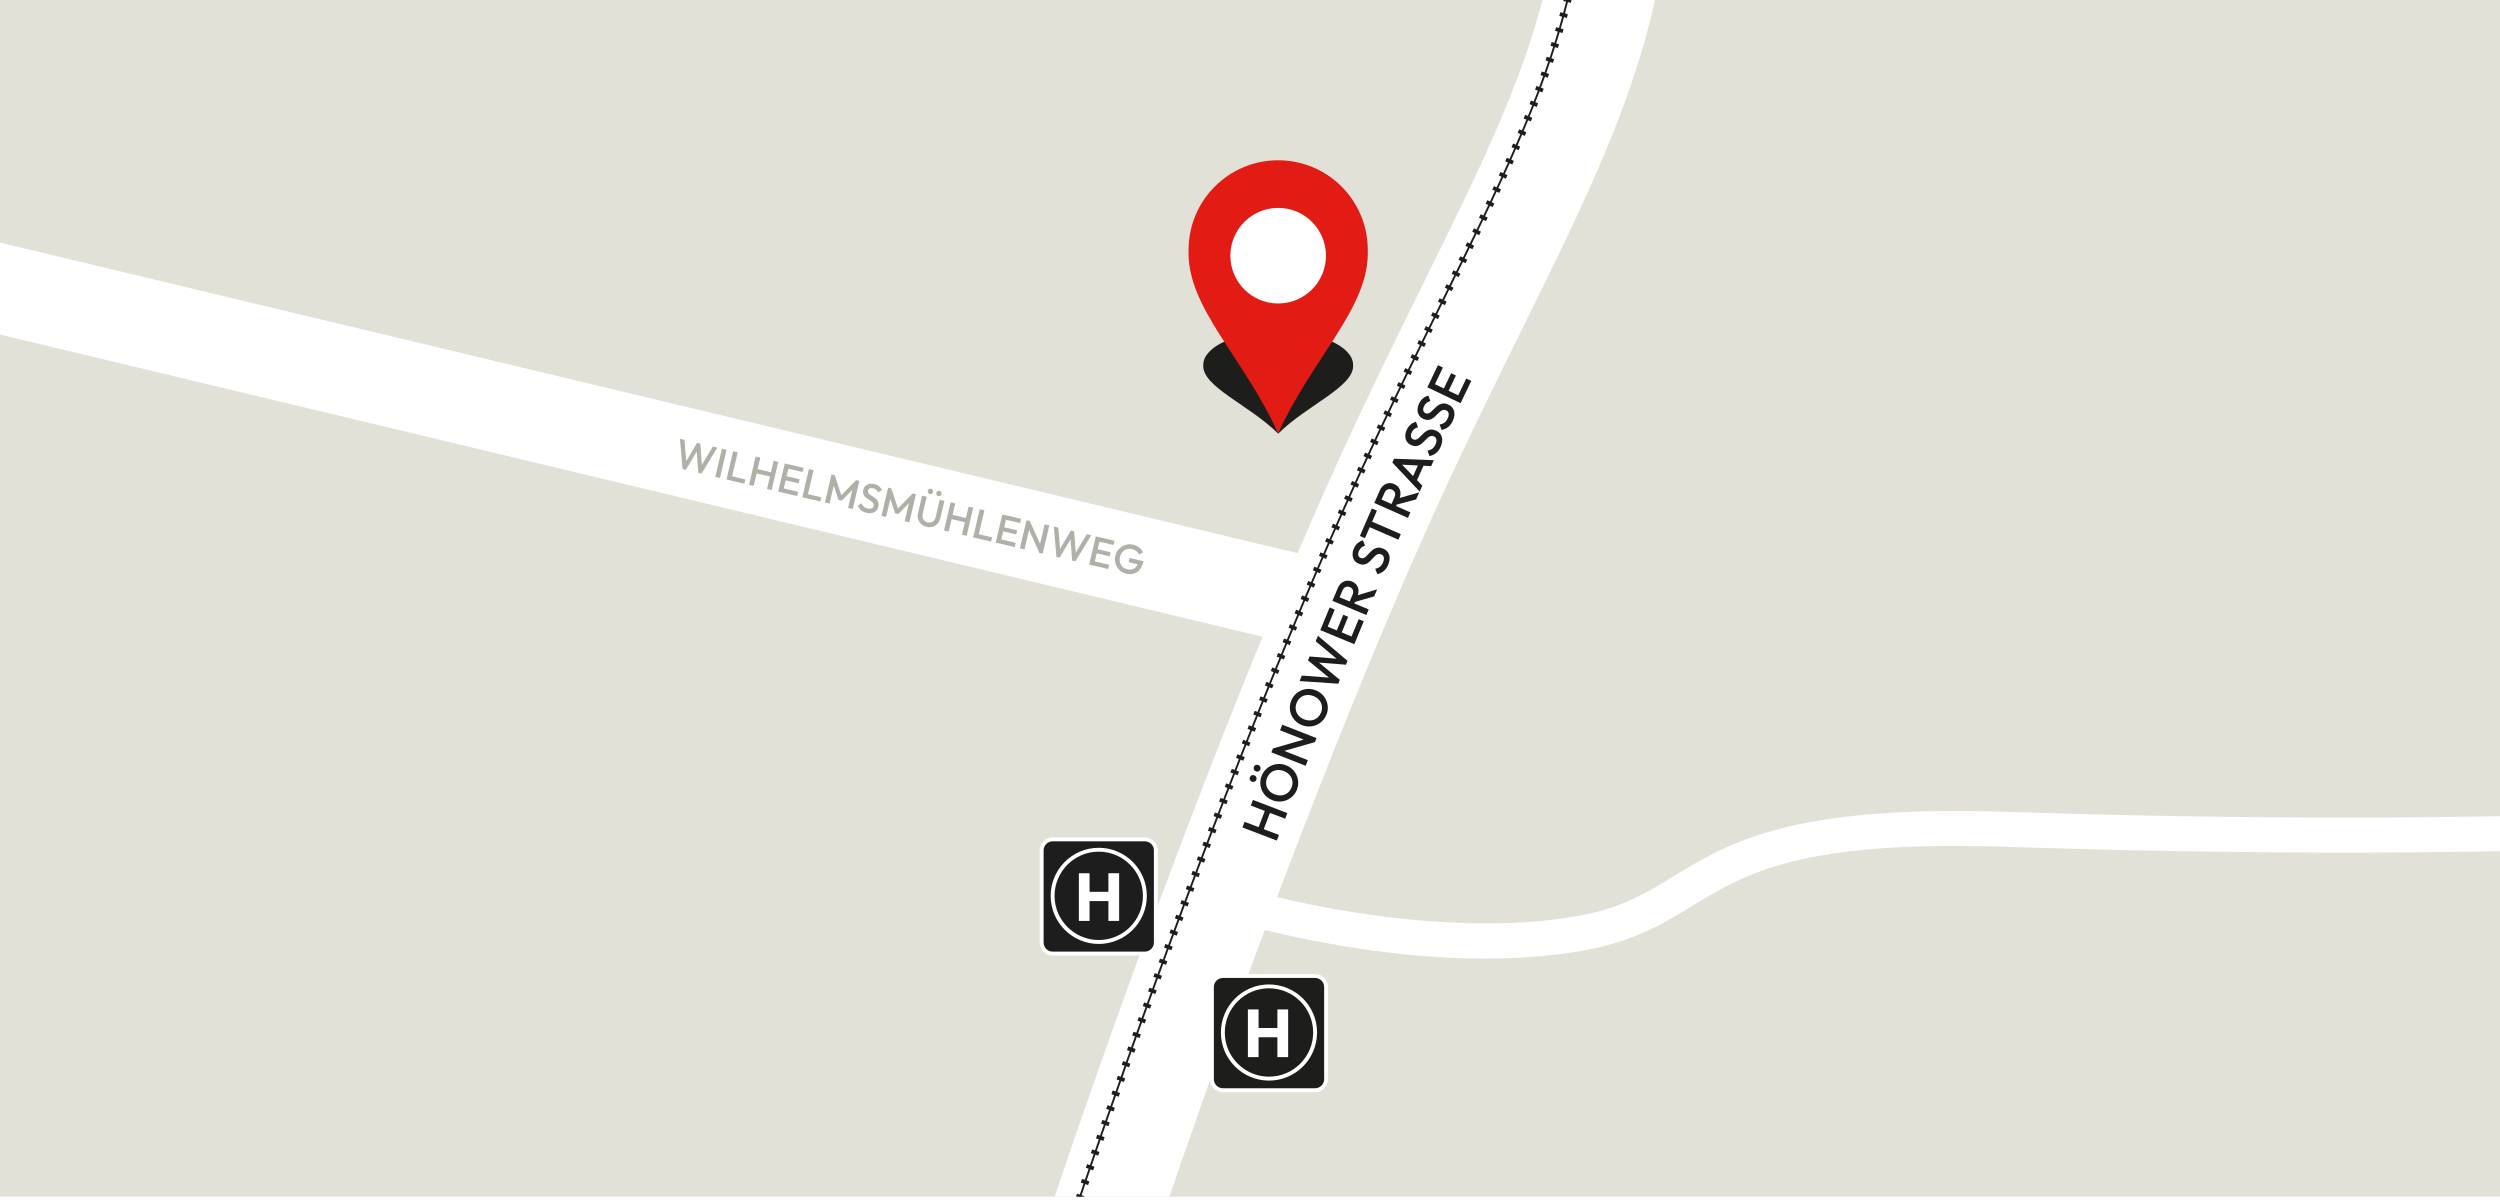 <?xml version="1.0" encoding="UTF-8"?>
<svg xmlns="http://www.w3.org/2000/svg" xmlns:xlink="http://www.w3.org/1999/xlink" id="Ebene_2" data-name="Ebene 2" viewBox="0 0 873.04 419.78" width="65535" height="31511">
  <defs>
    <style>
      .cls-1, .cls-2 {
        fill: none;
      }

      .cls-3 {
        fill: #fff;
      }

      .cls-4 {
        fill: #e2e1d8;
      }

      .cls-5 {
        fill: #b0b0a8;
      }

      .cls-6 {
        fill: #e21c14;
      }

      .cls-7 {
        fill: #1d1d1b;
      }

      .cls-8 {
        fill: #1d1d1d;
      }

      .cls-2 {
        clip-path: url(#clippath);
      }
    </style>
    <clipPath id="clippath">
      <rect class="cls-1" y="-.98" width="873.04" height="418.88"/>
    </clipPath>
  </defs>
  <g class="cls-2">
    <g>
      <rect class="cls-4" x="-230.17" y="-104.8" width="1296.02" height="606.69"/>
      <path class="cls-3" d="m368.9,544.03l-36.77-9.53c18.48-71.27,82.08-257.15,135.84-374.91,10.33-22.62,20.4-43.03,29.29-61.04,37.33-75.61,59.86-121.25,41.89-205.97l37.16-7.88c20.71,97.61-5.43,150.55-44.99,230.68-9.2,18.63-18.71,37.9-28.8,60-52.93,115.94-115.48,298.68-133.62,368.67Z"/>
      <rect class="cls-3" x="88.47" y="-244.33" width="31.21" height="740.03" transform="translate(-42.38 197.65) rotate(-76.54)"/>
      <g>
        <path class="cls-7" d="m472.52,127.43c0-6.47-11.71-11.71-26.16-11.71s-26.16,5.24-26.16,11.71c-.62,7.54,16.13,14,26.16,24.01,10.03-10.01,26.77-16.47,26.16-24.01Z"/>
        <path class="cls-6" d="m477.65,87.26c0-17.28-14.01-31.29-31.29-31.29s-31.29,14.01-31.29,31.29c-.74,20.16,19.3,37.42,31.29,64.18,11.99-26.76,32.03-44.02,31.29-64.18Z"/>
        <circle class="cls-3" cx="446.36" cy="89.29" r="16.69"/>
      </g>
      <g>
        <g>
          <rect class="cls-8" x="363.76" y="293.12" width="39.88" height="39.88" rx="2.83" ry="2.83"/>
          <path class="cls-3" d="m399.8,333.68h-32.19c-2.49,0-4.52-2.03-4.52-4.52v-32.19c0-2.49,2.03-4.52,4.52-4.52h32.19c2.49,0,4.52,2.03,4.52,4.52v32.19c0,2.49-2.03,4.52-4.52,4.52Zm-32.19-39.88c-1.74,0-3.16,1.42-3.16,3.16v32.19c0,1.74,1.42,3.17,3.16,3.17h32.19c1.74,0,3.16-1.42,3.16-3.17v-32.19c0-1.74-1.42-3.16-3.16-3.16h-32.19Z"/>
        </g>
        <path class="cls-3" d="m383.7,329.64c-9.26,0-16.79-7.53-16.79-16.79s7.53-16.79,16.79-16.79,16.79,7.53,16.79,16.79-7.53,16.79-16.79,16.79Zm0-32.23c-8.51,0-15.43,6.92-15.43,15.43s6.92,15.43,15.43,15.43,15.43-6.92,15.43-15.43-6.92-15.43-15.43-15.43Z"/>
        <path class="cls-3" d="m376.76,321.6v-16.65h3.73v16.65h-3.73Zm2.24-6.93v-3.23h9.29v3.23h-9.29Zm8.07,6.93v-16.65h3.75v16.65h-3.75Z"/>
      </g>
      <g>
        <g>
          <rect class="cls-7" x="423.21" y="340.84" width="39.88" height="39.88" rx="2.83" ry="2.83"/>
          <path class="cls-3" d="m459.25,381.4h-32.19c-2.49,0-4.52-2.03-4.52-4.52v-32.19c0-2.49,2.03-4.52,4.52-4.52h32.19c2.49,0,4.52,2.03,4.52,4.52v32.19c0,2.49-2.03,4.52-4.52,4.52Zm-32.19-39.88c-1.74,0-3.16,1.42-3.16,3.16v32.19c0,1.74,1.42,3.16,3.16,3.16h32.19c1.74,0,3.16-1.42,3.16-3.16v-32.19c0-1.74-1.42-3.16-3.16-3.16h-32.19Z"/>
        </g>
        <g>
          <circle class="cls-7" cx="443.15" cy="360.57" r="16.11"/>
          <path class="cls-3" d="m443.15,377.36c-9.26,0-16.79-7.53-16.79-16.79s7.53-16.79,16.79-16.79,16.79,7.53,16.79,16.79-7.53,16.79-16.79,16.79Zm0-32.23c-8.51,0-15.43,6.92-15.43,15.43s6.92,15.43,15.43,15.43,15.43-6.92,15.43-15.43-6.92-15.43-15.43-15.43Z"/>
        </g>
        <path class="cls-3" d="m435.78,369.16v-16.65h3.73v16.65h-3.73Zm2.24-6.93v-3.23h9.29v3.23h-9.29Zm8.07,6.93v-16.65h3.75v16.65h-3.75Z"/>
      </g>
      <g>
        <path class="cls-5" d="m238.37,163.85l-.93-10.61,1.59.37.66,8.16-.42-.1,4.16-7.03,1.12.26.6,8.14-.42-.1,4.21-7.01,1.59.37-5.55,9.09-1.13-.26-.62-8.14.42.1-4.17,7.01-1.12-.26Z"/>
        <path class="cls-5" d="m249.8,166.53l2.31-9.85,1.62.38-2.31,9.85-1.62-.38Z"/>
        <path class="cls-5" d="m253.7,167.45l2.31-9.85,1.62.38-2.31,9.85-1.62-.38Zm1.11.26l.35-1.48,5.15,1.21-.35,1.48-5.15-1.21Z"/>
        <path class="cls-5" d="m261.58,169.3l2.31-9.85,1.62.38-2.31,9.85-1.62-.38Zm2.14-4.1l.35-1.48,5.5,1.29-.35,1.48-5.5-1.29Zm4.13,5.57l2.31-9.85,1.62.38-2.31,9.85-1.62-.38Z"/>
        <path class="cls-5" d="m271.74,171.68l2.31-9.85,1.62.38-2.31,9.85-1.62-.38Zm1.11.26l.35-1.48,5.52,1.29-.35,1.48-5.52-1.29Zm1.01-4.32l.33-1.42,5.04,1.18-.33,1.42-5.04-1.18Zm.95-4.05l.35-1.48,5.45,1.28-.35,1.48-5.45-1.28Z"/>
        <path class="cls-5" d="m280.18,173.66l2.31-9.85,1.62.38-2.31,9.85-1.62-.38Zm1.11.26l.35-1.48,5.15,1.21-.35,1.48-5.15-1.21Z"/>
        <path class="cls-5" d="m288.07,175.51l2.31-9.85,1.13.26,2.51,7.7-.73-.17,5.68-5.78,1.13.26-2.31,9.85-1.62-.38,1.64-7.01.34.18-4.21,4.28-1.13-.26-1.87-5.71h.39s-1.64,7-1.64,7l-1.62-.38Z"/>
        <path class="cls-5" d="m302.57,179.06c-.78-.18-1.41-.48-1.89-.89-.48-.41-.87-.94-1.17-1.58l1.35-.84c.18.46.43.84.76,1.15.32.31.78.53,1.36.67.54.13,1.01.12,1.38-.03.38-.15.61-.42.7-.81.08-.33.05-.62-.06-.86-.12-.25-.3-.47-.55-.67-.25-.2-.52-.39-.83-.58-.31-.19-.61-.39-.91-.6-.3-.21-.57-.46-.79-.73-.23-.27-.39-.59-.48-.96-.09-.37-.08-.81.04-1.31.14-.58.39-1.04.78-1.38.38-.34.84-.56,1.38-.66.54-.1,1.11-.08,1.71.06.65.15,1.2.41,1.65.79s.79.79,1.02,1.26l-1.36.84c-.21-.38-.45-.69-.71-.92-.27-.23-.6-.39-.99-.48-.49-.11-.89-.1-1.22.03-.32.13-.53.38-.61.73-.07.3-.04.56.08.78s.31.43.56.62c.25.19.52.38.83.57.31.19.61.4.91.61s.56.47.79.76c.22.29.38.62.47,1.01.09.39.07.84-.05,1.37-.21.88-.68,1.51-1.43,1.88s-1.65.43-2.71.18Z"/>
        <path class="cls-5" d="m307.83,180.15l2.31-9.85,1.13.26,2.51,7.7-.73-.17,5.68-5.78,1.13.26-2.31,9.85-1.62-.38,1.64-7.01.34.18-4.21,4.28-1.13-.26-1.87-5.71h.39s-1.64,7-1.64,7l-1.62-.38Z"/>
        <path class="cls-5" d="m323.59,183.99c-.74-.17-1.37-.5-1.88-.98s-.87-1.05-1.08-1.71c-.2-.67-.22-1.37-.05-2.11l1.43-6.11,1.62.38-1.43,6.09c-.11.48-.11.92.01,1.31.12.4.33.74.63,1.01s.67.46,1.1.56c.44.1.85.1,1.24-.01s.71-.32.99-.63c.28-.3.47-.69.58-1.16l1.43-6.11,1.62.38-1.44,6.12c-.17.74-.5,1.36-.97,1.87s-1.04.85-1.7,1.05-1.37.21-2.12.04Zm1.11-11.44c-.26-.06-.46-.2-.59-.42-.13-.22-.17-.46-.1-.72.06-.26.2-.46.41-.6.22-.14.45-.18.72-.12.27.06.47.21.6.42.13.22.16.46.1.72-.06.26-.2.46-.41.6s-.45.18-.72.11Zm2.96.69c-.26-.06-.46-.2-.59-.42-.13-.22-.17-.46-.1-.72.06-.26.2-.46.41-.6.22-.14.45-.18.72-.12.27.06.47.21.6.42.13.22.16.46.1.72-.06.26-.2.46-.41.6s-.45.18-.72.11Z"/>
        <path class="cls-5" d="m329.67,185.27l2.31-9.85,1.62.38-2.31,9.85-1.62-.38Zm2.14-4.1l.35-1.48,5.5,1.29-.35,1.48-5.5-1.29Zm4.13,5.57l2.31-9.85,1.62.38-2.31,9.85-1.62-.38Z"/>
        <path class="cls-5" d="m339.84,187.66l2.31-9.85,1.62.38-2.31,9.85-1.62-.38Zm1.11.26l.35-1.48,5.15,1.21-.35,1.48-5.15-1.21Z"/>
        <path class="cls-5" d="m347.72,189.5l2.31-9.85,1.62.38-2.31,9.85-1.62-.38Zm1.11.26l.35-1.48,5.52,1.29-.35,1.48-5.52-1.29Zm1.01-4.32l.33-1.42,5.04,1.18-.33,1.42-5.04-1.18Zm.95-4.05l.35-1.48,5.45,1.28-.35,1.48-5.45-1.28Z"/>
        <path class="cls-5" d="m356.16,191.49l2.31-9.85,1.13.26.06,1.97-1.88,7.99-1.62-.38Zm6.83,1.6l-4.09-9.08.7-2.11,4.09,9.08-.7,2.11Zm0,0l-.09-1.85,1.91-8.12,1.62.38-2.31,9.85-1.13-.26Z"/>
        <path class="cls-5" d="m368.93,194.48l-.93-10.61,1.59.37.65,8.16-.42-.1,4.16-7.03,1.13.26.6,8.14-.42-.1,4.21-7.01,1.59.37-5.55,9.09-1.13-.26-.62-8.14.42.1-4.17,7.01-1.13-.26Z"/>
        <path class="cls-5" d="m380.36,197.16l2.31-9.85,1.62.38-2.31,9.85-1.62-.38Zm1.11.26l.35-1.48,5.52,1.29-.35,1.48-5.52-1.29Zm1.01-4.32l.33-1.42,5.04,1.18-.33,1.42-5.04-1.18Zm.95-4.05l.35-1.48,5.45,1.28-.35,1.48-5.45-1.28Z"/>
        <path class="cls-5" d="m393.22,200.33c-.68-.16-1.28-.44-1.82-.84s-.98-.89-1.32-1.46c-.34-.57-.57-1.19-.68-1.87-.12-.68-.09-1.36.08-2.07.17-.7.45-1.33.85-1.88.4-.55.88-1,1.45-1.36.56-.36,1.18-.59,1.86-.71.67-.12,1.37-.09,2.08.08.78.18,1.47.5,2.06.96.59.46,1.05,1.02,1.37,1.67l-1.36.84c-.19-.48-.51-.89-.95-1.23-.44-.33-.94-.57-1.5-.7-.68-.16-1.3-.15-1.88.03-.58.17-1.07.49-1.48.95-.4.46-.69,1.04-.85,1.73-.16.69-.16,1.34,0,1.94s.45,1.1.87,1.52c.42.42.94.7,1.56.84.66.16,1.25.17,1.78.04.53-.13.98-.4,1.34-.81.36-.41.63-.97.79-1.66l.84.97-4.21-.99.35-1.48,4.87,1.14-.05.23c-.28,1.17-.71,2.1-1.31,2.78-.6.68-1.31,1.13-2.12,1.34-.81.21-1.68.21-2.61,0Z"/>
      </g>
      <g>
        <path class="cls-8" d="m445.89,293.55l-12.01-4.59.75-1.97,12.01,4.59-.75,1.97Zm2.92-7.64l-12.01-4.59.75-1.97,12.01,4.59-.75,1.97Zm-7.72,4.25l-1.8-.69,2.56-6.71,1.8.69-2.56,6.71Z"/>
        <path class="cls-8" d="m438.73,272.31c-.12.32-.33.54-.63.67-.3.13-.61.13-.93,0-.32-.12-.55-.33-.68-.63s-.14-.6-.02-.92c.13-.33.34-.56.64-.68s.6-.12.92,0c.32.12.55.33.69.62.14.29.14.6.01.93Zm1.39-3.6c-.12.32-.34.54-.63.67-.3.13-.61.13-.93,0-.32-.12-.55-.33-.68-.63s-.14-.6-.02-.92c.13-.33.34-.56.64-.68s.6-.12.92,0c.32.12.55.33.69.62.14.29.14.6.01.93Zm12.81,7.01c-.33.86-.8,1.59-1.41,2.21-.61.62-1.3,1.1-2.08,1.44-.78.34-1.61.52-2.48.55-.87.02-1.73-.13-2.59-.46-.86-.33-1.59-.8-2.22-1.4-.62-.6-1.11-1.29-1.46-2.06-.35-.77-.54-1.59-.57-2.45-.03-.86.12-1.72.45-2.57.33-.86.8-1.59,1.4-2.21s1.29-1.09,2.07-1.43,1.61-.52,2.48-.55c.87-.03,1.73.13,2.59.46.86.33,1.6.8,2.22,1.4.63.6,1.11,1.29,1.46,2.06.34.77.54,1.59.57,2.45.03.86-.11,1.71-.44,2.56Zm-1.9-.7c.31-.81.41-1.59.28-2.35-.13-.75-.45-1.43-.96-2.03-.51-.6-1.19-1.06-2.03-1.39-.63-.24-1.24-.37-1.84-.37-.6,0-1.16.11-1.68.32-.52.22-.99.53-1.38.95s-.71.93-.95,1.53c-.31.8-.4,1.58-.28,2.33s.44,1.42.94,2.02,1.18,1.06,2.02,1.38c.63.24,1.25.37,1.85.37.61,0,1.17-.1,1.69-.31.52-.21.98-.53,1.38-.95.41-.42.72-.93.95-1.52Z"/>
        <path class="cls-8" d="m455.96,267.43l-11.97-4.7.54-1.37,2.49.29,9.71,3.81-.77,1.97Zm3.26-8.29l-12.16,3.49-2.52-1.27,12.17-3.49,2.52,1.27Zm0,0l-2.34-.23-9.87-3.87.77-1.97,11.97,4.7-.54,1.37Z"/>
        <path class="cls-8" d="m463.21,249.56c-.34.85-.82,1.59-1.43,2.2s-1.31,1.09-2.1,1.42c-.79.33-1.61.51-2.48.52-.87.02-1.73-.15-2.58-.49-.85-.34-1.59-.81-2.2-1.42-.61-.61-1.09-1.3-1.44-2.07s-.52-1.59-.54-2.45c-.02-.86.14-1.71.48-2.57.34-.85.81-1.58,1.42-2.19.61-.61,1.3-1.08,2.09-1.41.79-.33,1.61-.51,2.48-.52s1.73.15,2.58.49c.85.34,1.59.81,2.21,1.42s1.1,1.3,1.44,2.07c.34.77.52,1.59.55,2.45.03.86-.13,1.71-.46,2.55Zm-1.89-.71c.32-.81.42-1.59.3-2.34-.12-.75-.43-1.43-.94-2.03-.5-.6-1.18-1.07-2.02-1.41-.63-.25-1.24-.38-1.83-.38-.6,0-1.16.1-1.68.31s-.99.52-1.39.94-.72.92-.96,1.52c-.32.8-.42,1.57-.3,2.32.12.75.42,1.43.92,2.03.5.6,1.17,1.07,2.01,1.4.63.25,1.24.38,1.85.39s1.17-.09,1.69-.3c.52-.21.98-.52,1.39-.94.41-.42.73-.92.97-1.51Z"/>
        <path class="cls-8" d="m467.34,238.76l-13.5-.92.78-1.92,10.37.78-.21.51-8.01-6.6.55-1.36,10.34.85-.21.51-7.98-6.67.78-1.92,10.33,8.75-.55,1.36-10.33-.82.21-.51,7.98,6.61-.55,1.36Z"/>
        <path class="cls-8" d="m472.95,224.96l-11.88-4.91.81-1.95,11.88,4.91-.81,1.95Zm-9.55-5.51l-1.78-.74,2.71-6.57,1.78.74-2.71,6.57Zm4.89,2.02l-1.71-.71,2.51-6.08,1.71.71-2.51,6.08Zm5.21,2.15l-1.78-.74,2.75-6.66,1.78.74-2.75,6.66Z"/>
        <path class="cls-8" d="m477.16,214.78l-11.86-4.97.82-1.95,11.86,4.97-.82,1.95Zm-4.47-3.45l-1.61-.67,1.26-3c.25-.6.29-1.13.12-1.59-.17-.46-.53-.81-1.09-1.04-.5-.21-.98-.22-1.46-.03-.48.19-.84.58-1.09,1.18l-1.26,3.02-1.69-.71,1.3-3.1c.31-.75.74-1.34,1.27-1.78.54-.44,1.13-.71,1.77-.8.64-.09,1.29,0,1.95.27.69.29,1.22.7,1.6,1.22s.59,1.13.64,1.81c.05.68-.09,1.4-.4,2.14l-1.3,3.1Zm7.2-3.06l-6.89,1.99.1-2.09,7.82-2.36-1.03,2.46Z"/>
        <path class="cls-8" d="m484.77,197.24c-.4.93-.91,1.66-1.53,2.16-.62.51-1.36.88-2.24,1.12l-.75-1.88c.61-.12,1.15-.36,1.6-.69s.83-.85,1.13-1.55c.28-.65.37-1.23.26-1.74-.1-.5-.39-.86-.87-1.06-.39-.17-.76-.21-1.09-.11-.33.1-.65.28-.96.54s-.61.57-.91.91-.62.68-.95,1.01c-.33.33-.7.61-1.09.83-.39.23-.82.36-1.31.39-.48.03-1.03-.08-1.63-.34-.7-.3-1.22-.72-1.56-1.28-.34-.55-.52-1.18-.53-1.87s.14-1.4.45-2.13c.33-.78.78-1.41,1.35-1.89.57-.48,1.17-.81,1.81-1l.75,1.88c-.53.17-.96.41-1.3.69-.34.29-.61.67-.82,1.14-.25.59-.33,1.09-.23,1.53s.36.74.78.92c.36.15.69.18,1,.07.31-.11.61-.3.9-.56.29-.27.59-.57.9-.91s.63-.68.97-1c.34-.33.71-.6,1.12-.82.41-.22.86-.34,1.37-.36.5-.03,1.07.1,1.7.37,1.06.45,1.74,1.19,2.04,2.2.3,1.01.18,2.16-.37,3.43Z"/>
        <path class="cls-8" d="m476.66,187.95l-1.77-.77,4.18-9.62,1.77.77-4.18,9.62Zm11.69.52l-11.45-4.98.84-1.94,11.45,4.98-.84,1.94Z"/>
        <path class="cls-8" d="m491.67,180.86l-11.75-5.22.86-1.93,11.75,5.22-.86,1.93Zm-4.4-3.54l-1.6-.71,1.32-2.97c.26-.59.31-1.12.15-1.59s-.52-.82-1.06-1.07c-.49-.22-.98-.24-1.46-.06-.48.18-.85.56-1.11,1.15l-1.33,2.99-1.68-.74,1.36-3.07c.33-.74.76-1.32,1.31-1.75.54-.43,1.14-.68,1.79-.76.65-.08,1.29.02,1.94.31.68.3,1.21.72,1.57,1.25s.57,1.14.6,1.82c.03.68-.12,1.39-.45,2.13l-1.36,3.07Zm7.26-2.91l-6.93,1.85.14-2.09,7.87-2.2-1.08,2.43Z"/>
        <path class="cls-8" d="m495.76,171.65l-9.53-10.12.61-1.34,13.88.52-.94,2.07-11.18-.55.32-.7,7.77,8.08-.92,2.04Zm-1.18-3.4l-1.67-.76,2.81-6.21,1.67.76-2.81,6.21Z"/>
        <path class="cls-8" d="m503.06,156.11c-.43.92-.96,1.63-1.59,2.12-.63.49-1.39.84-2.27,1.05l-.7-1.9c.62-.1,1.16-.32,1.62-.64.47-.32.86-.83,1.18-1.52.3-.65.4-1.22.31-1.73-.09-.51-.37-.87-.83-1.08-.39-.18-.75-.23-1.09-.14-.34.09-.66.26-.98.51-.31.25-.62.55-.94.88-.31.34-.64.66-.98.98-.34.32-.71.59-1.11.8s-.83.33-1.32.35c-.48.02-1.02-.11-1.62-.39-.69-.32-1.2-.76-1.52-1.32s-.48-1.19-.47-1.89c.01-.7.18-1.4.51-2.11.36-.77.82-1.38,1.4-1.85.58-.47,1.19-.78,1.83-.94l.7,1.9c-.53.16-.97.37-1.32.65-.35.28-.63.65-.85,1.11-.27.58-.36,1.09-.28,1.52.08.44.33.75.76.95.36.16.69.2,1,.1.31-.1.61-.28.92-.54.3-.26.61-.55.93-.89.32-.33.65-.66,1-.98.35-.32.73-.58,1.14-.79.41-.21.87-.31,1.38-.32.5,0,1.07.13,1.69.42,1.04.48,1.7,1.24,1.97,2.26.27,1.02.11,2.16-.47,3.42Z"/>
        <path class="cls-8" d="m507.31,147.02c-.43.92-.97,1.62-1.6,2.11-.63.48-1.39.83-2.28,1.04l-.69-1.91c.62-.1,1.16-.31,1.63-.63.47-.32.87-.82,1.19-1.51.3-.64.41-1.22.33-1.72-.09-.51-.36-.87-.83-1.09-.39-.18-.75-.23-1.09-.15-.34.08-.66.25-.98.5-.31.25-.63.54-.94.88-.31.33-.64.66-.99.98-.35.32-.72.58-1.12.79-.4.21-.84.33-1.32.34-.48.02-1.02-.12-1.62-.4-.69-.32-1.19-.77-1.51-1.33-.32-.57-.48-1.2-.46-1.89s.19-1.4.53-2.11c.36-.76.83-1.38,1.42-1.84.58-.46,1.2-.77,1.84-.93l.69,1.91c-.53.15-.98.37-1.33.64-.35.27-.64.64-.86,1.11-.27.58-.37,1.08-.29,1.52.08.44.33.75.75.95.36.17.69.2,1,.1.31-.1.62-.27.92-.53.3-.26.61-.55.93-.88.32-.33.65-.65,1-.97.35-.32.74-.57,1.15-.78.41-.2.87-.31,1.38-.32s1.07.14,1.69.43c1.04.49,1.69,1.25,1.95,2.27.26,1.02.1,2.16-.49,3.41Z"/>
        <path class="cls-8" d="m510.05,140.8l-11.59-5.56.91-1.91,11.59,5.56-.91,1.91Zm-9.23-6.03l-1.74-.83,3.07-6.41,1.74.83-3.07,6.41Zm4.77,2.29l-1.67-.8,2.84-5.93,1.67.8-2.84,5.93Zm5.09,2.44l-1.74-.83,3.11-6.49,1.74.83-3.11,6.49Z"/>
      </g>
      <path class="cls-3" d="m518.56,334.75c-47.52,0-91.66-13.94-93.93-14.67l3.73-11.63c22.82,7.32,77.62,19.16,121.71,11.6,15.88-2.72,24.51-7.99,34.5-14.09,19.17-11.71,40.92-24.99,116.69-22.44,112.3,3.77,190.06,1.07,190.83,1.04l.44,12.2c-.77.03-78.92,2.74-191.68-1.04-72.13-2.42-91.34,9.31-109.92,20.66-10.13,6.19-20.62,12.59-38.8,15.71-11.04,1.89-22.41,2.66-33.58,2.66Z"/>
      <g>
        <path class="cls-8" d="m339.99,537.77s-.06,0-.08-.01c-.18-.05-.29-.23-.24-.41,18.32-70.65,81.4-254.98,134.75-371.84,10.21-22.37,20.22-42.64,29.05-60.53,19.51-39.51,34.92-70.73,43.37-104.13,9.11-35.98,9.12-71.13.03-113.97-.04-.18.08-.36.26-.4.19-.04.36.08.4.26,9.11,42.94,9.1,78.19-.04,114.27-8.48,33.48-23.9,64.72-43.42,104.27-8.83,17.88-18.83,38.15-29.04,60.51-53.34,116.83-116.4,301.11-134.71,371.73-.04.15-.18.25-.33.25Z"/>
        <path class="cls-8" d="m342.51,533.19l-2.62-.7.35-1.31,2.62.7-.35,1.32Zm1.43-5.25l-2.62-.72.37-1.32,2.61.73-.36,1.31Zm1.46-5.23l-2.61-.74.37-1.31,2.61.75-.37,1.31Zm1.49-5.23l-2.61-.75.38-1.31,2.6.76-.38,1.31Zm1.52-5.22l-2.6-.76.38-1.31,2.6.76-.38,1.31Zm1.54-5.22l-2.6-.77.39-1.31,2.6.78-.39,1.3Zm1.56-5.21l-2.6-.78.39-1.31,2.6.79-.39,1.3Zm1.58-5.2l-2.59-.79.4-1.3,2.59.79-.4,1.3Zm1.59-5.2l-2.59-.8.4-1.3,2.59.8-.4,1.3Zm1.61-5.2l-2.59-.8.4-1.3,2.59.81-.4,1.3Zm1.62-5.19l-2.59-.81.41-1.3,2.59.82-.41,1.3Zm1.64-5.19l-2.59-.82.41-1.3,2.59.82-.41,1.3Zm1.65-5.18l-2.58-.83.41-1.3,2.58.83-.41,1.29Zm1.66-5.18l-2.58-.83.42-1.29,2.58.83-.42,1.3Zm1.67-5.18l-2.58-.83.42-1.3,2.58.84-.42,1.29Zm1.68-5.17l-2.58-.84.42-1.29,2.58.84-.42,1.29Zm1.69-5.17l-2.58-.85.43-1.29,2.58.85-.43,1.29Zm1.7-5.17l-2.58-.85.43-1.3,2.58.85-.43,1.29Zm1.71-5.16l-2.57-.86.43-1.29,2.58.86-.43,1.29Zm1.72-5.16l-2.57-.86.43-1.29,2.57.86-.43,1.29Zm1.73-5.16l-2.57-.87.43-1.29,2.57.87-.43,1.29Zm1.74-5.16l-2.57-.86.44-1.29,2.57.87-.43,1.29Zm1.74-5.15l-2.57-.87.44-1.29,2.57.88-.44,1.28Zm1.75-5.16l-2.57-.87.44-1.29,2.57.88-.44,1.28Zm1.76-5.14l-2.57-.88.44-1.29,2.57.89-.44,1.28Zm1.77-5.15l-2.57-.88.44-1.29,2.57.89-.44,1.28Zm1.78-5.14l-2.56-.89.44-1.29,2.57.89-.45,1.29Zm1.78-5.14l-2.56-.89.45-1.29,2.57.89-.45,1.29Zm1.79-5.14l-2.56-.9.45-1.28,2.56.89-.45,1.29Zm1.8-5.14l-2.56-.9.45-1.29,2.56.9-.45,1.28Zm1.81-5.13l-2.56-.9.45-1.28,2.56.9-.45,1.29Zm1.81-5.13l-2.56-.91.45-1.28,2.56.91-.45,1.28Zm1.82-5.12l-2.55-.91.45-1.28,2.56.9-.46,1.29Zm1.83-5.13l-2.55-.91.46-1.28,2.55.92-.46,1.28Zm1.84-5.12l-2.55-.92.46-1.28,2.55.91-.46,1.28Zm1.84-5.12l-2.55-.92.46-1.28,2.55.93-.46,1.27Zm1.85-5.11l-2.55-.93.46-1.28,2.55.92-.47,1.28Zm1.85-5.1l-2.55-.93.46-1.27,2.55.92-.47,1.28Zm1.86-5.09l-2.55-.93.47-1.27,2.55.94-.47,1.27Zm1.87-5.09l-2.55-.94.47-1.27,2.55.94-.47,1.27Zm1.88-5.1l-2.55-.94.47-1.28,2.55.94-.47,1.27Zm1.89-5.1l-2.54-.94.47-1.28,2.54.95-.47,1.27Zm1.9-5.1l-2.54-.95.47-1.27,2.54.95-.48,1.28Zm1.91-5.1l-2.54-.95.48-1.28,2.54.96-.48,1.27Zm1.92-5.1l-2.54-.96.48-1.28,2.54.96-.48,1.28Zm1.92-5.1l-2.54-.96.48-1.27,2.54.96-.48,1.28Zm1.94-5.11l-2.54-.96.49-1.28,2.54.97-.49,1.28Zm1.95-5.1l-2.53-.97.48-1.27,2.54.96-.49,1.28Zm1.95-5.09l-2.53-.97.49-1.27,2.53.97-.49,1.27Zm1.96-5.08l-2.53-.98.49-1.27,2.53.98-.49,1.27Zm1.96-5.07l-2.53-.98.49-1.27,2.53.98-.49,1.27Zm1.97-5.07l-2.53-.99.49-1.26,2.53.98-.5,1.27Zm1.98-5.07l-2.53-.99.5-1.27,2.53.99-.5,1.27Zm1.99-5.06l-2.52-1,.5-1.26,2.53.99-.5,1.27Zm2-5.06l-2.52-1,.5-1.27,2.52,1.01-.5,1.26Zm2.01-5.05l-2.52-1.01.5-1.26,2.52,1.01-.5,1.26Zm2.02-5.05l-2.52-1.01.51-1.26,2.52,1.01-.51,1.26Zm2.04-5.05l-2.52-1.01.51-1.27,2.51,1.02-.51,1.26Zm2.04-5.04l-2.51-1.02.51-1.26,2.51,1.02-.51,1.26Zm2.06-5.04l-2.51-1.03.51-1.26,2.51,1.03-.52,1.26Zm2.07-5.03l-2.51-1.04.52-1.26,2.51,1.03-.52,1.26Zm2.08-5.03l-2.51-1.04.52-1.26,2.5,1.05-.52,1.25Zm2.09-5.02l-2.5-1.05.53-1.26,2.5,1.05-.52,1.25Zm2.11-5.02l-2.5-1.05.53-1.25,2.5,1.05-.53,1.25Zm2.12-5.01l-2.5-1.06.53-1.25,2.5,1.06-.53,1.25Zm2.13-5l-2.49-1.07.53-1.25,2.5,1.07-.54,1.25Zm2.15-5l-2.49-1.08.54-1.25,2.49,1.07-.54,1.25Zm2.16-4.99l-2.49-1.09.54-1.24,2.49,1.08-.54,1.25Zm2.18-4.99l-2.48-1.09.55-1.25,2.48,1.09-.55,1.25Zm2.2-4.98l-2.48-1.1.55-1.24,2.48,1.11-.55,1.24Zm2.22-4.97l-2.48-1.11.56-1.24,2.48,1.11-.56,1.24Zm2.23-4.96l-2.47-1.12.56-1.24,2.47,1.13-.56,1.23Zm2.25-4.95l-2.47-1.13.57-1.23,2.47,1.13-.57,1.24Zm2.27-4.94l-2.46-1.14.57-1.24,2.46,1.14-.57,1.23Zm2.29-4.93l-2.46-1.15.58-1.23,2.46,1.15-.58,1.23Zm2.31-4.92l-2.45-1.16.58-1.23,2.45,1.16-.58,1.23Zm2.33-4.91l-2.45-1.16.59-1.23,2.45,1.17-.58,1.23Zm2.34-4.91l-2.45-1.17.59-1.23,2.45,1.18-.59,1.22Zm2.36-4.9l-2.44-1.18.59-1.22,2.45,1.18-.59,1.23Zm2.37-4.89l-2.44-1.19.59-1.22,2.44,1.18-.59,1.23Zm2.38-4.89l-2.44-1.19.6-1.23,2.44,1.2-.59,1.22Zm2.39-4.88l-2.44-1.2.6-1.22,2.44,1.19-.6,1.22Zm2.4-4.88l-2.44-1.2.6-1.22,2.43,1.2-.6,1.22Zm2.4-4.88l-2.43-1.2.6-1.22,2.43,1.2-.6,1.22Zm2.41-4.88l-2.43-1.2.6-1.21,2.44,1.2-.6,1.22Zm2.41-4.88l-2.43-1.2.6-1.22,2.43,1.2-.6,1.22Zm2.41-4.88l-2.44-1.2.6-1.22,2.43,1.2-.6,1.22Zm2.4-4.88l-2.44-1.2.6-1.22,2.44,1.19-.6,1.22Zm2.39-4.89l-2.44-1.19.6-1.23,2.44,1.19-.59,1.22Zm2.38-4.9l-2.44-1.18.59-1.23,2.44,1.18-.59,1.22Zm2.37-4.91l-2.45-1.17.59-1.23,2.45,1.17-.59,1.23Zm2.34-4.92l-2.45-1.16.58-1.23,2.45,1.16-.58,1.23Zm2.32-4.93l-2.46-1.15.57-1.23,2.46,1.14-.58,1.24Zm2.28-4.95l-2.47-1.13.56-1.23,2.47,1.12-.57,1.24Zm2.25-4.97l-2.48-1.11.55-1.24,2.48,1.09-.56,1.25Zm2.21-4.99l-2.49-1.09.54-1.25,2.49,1.08-.54,1.25Zm2.16-5.01l-2.5-1.06.53-1.25,2.5,1.05-.53,1.26Zm2.1-5.04l-2.51-1.03.51-1.26,2.51,1.03-.52,1.26Zm2.04-5.06l-2.52-1,.5-1.26,2.53.99-.5,1.27Zm1.97-5.09l-2.54-.96.48-1.27,2.54.96-.48,1.27Zm1.89-5.12l-2.55-.92.46-1.28,2.56.91-.46,1.29Zm1.81-5.16l-2.57-.88.43-1.28,2.57.86-.44,1.3Zm1.72-5.19l-2.58-.83.41-1.29,2.59.81-.42,1.31Zm1.62-5.24l-2.6-.77.38-1.3,2.6.76-.39,1.31Zm1.51-5.26l-2.62-.72.36-1.31,2.62.71-.36,1.32Zm1.4-5.29l-2.63-.66.32-1.31,2.64.64-.33,1.33Zm1.27-5.31l-2.64-.6.29-1.31,2.65.58-.3,1.33Zm1.15-5.33l-2.66-.54.26-1.32,2.66.52-.27,1.34Zm1.02-5.37l-2.67-.48.23-1.33,2.68.45-.24,1.35Zm.89-5.4l-2.68-.41.2-1.34,2.68.39-.2,1.35Zm.75-5.42l-2.69-.34.16-1.34,2.69.32-.17,1.36Zm.62-5.44l-2.7-.27.13-1.35,2.7.25-.13,1.36Zm.48-5.45l-2.71-.21.1-1.34,2.71.18-.1,1.37Zm.34-5.46l-2.71-.14.06-1.35,2.71.12-.06,1.37Zm.21-5.47l-2.71-.07.03-1.35,2.71.05-.03,1.37Zm.07-5.48h-2.71v-1.35s2.71-.01,2.71-.01v1.36Zm-2.77-5.41l-.03-1.35,2.71-.08.03,1.37-2.71.06Zm-.18-5.4l-.06-1.35,2.71-.14.06,1.37-2.71.12Zm-.3-5.41l-.09-1.34,2.71-.2.09,1.37-2.71.17Zm-.41-5.4l-.12-1.34,2.7-.25.12,1.37-2.7.23Zm-.52-5.39l-.15-1.34,2.69-.31.15,1.36-2.7.29Zm-.63-5.38l-.17-1.35,2.69-.35.17,1.35-2.69.34Zm-.73-5.37l-.2-1.34,2.68-.39.2,1.35-2.68.39Zm-.82-5.36l-.22-1.34,2.68-.45.21,1.25-2.66.54Zm-.91-5.34l-.24-1.34,2.67-.48.24,1.34-2.67.48Zm-1-5.33l-.26-1.33,2.66-.53.26,1.34-2.66.52Z"/>
      </g>
    </g>
  </g>
</svg>
